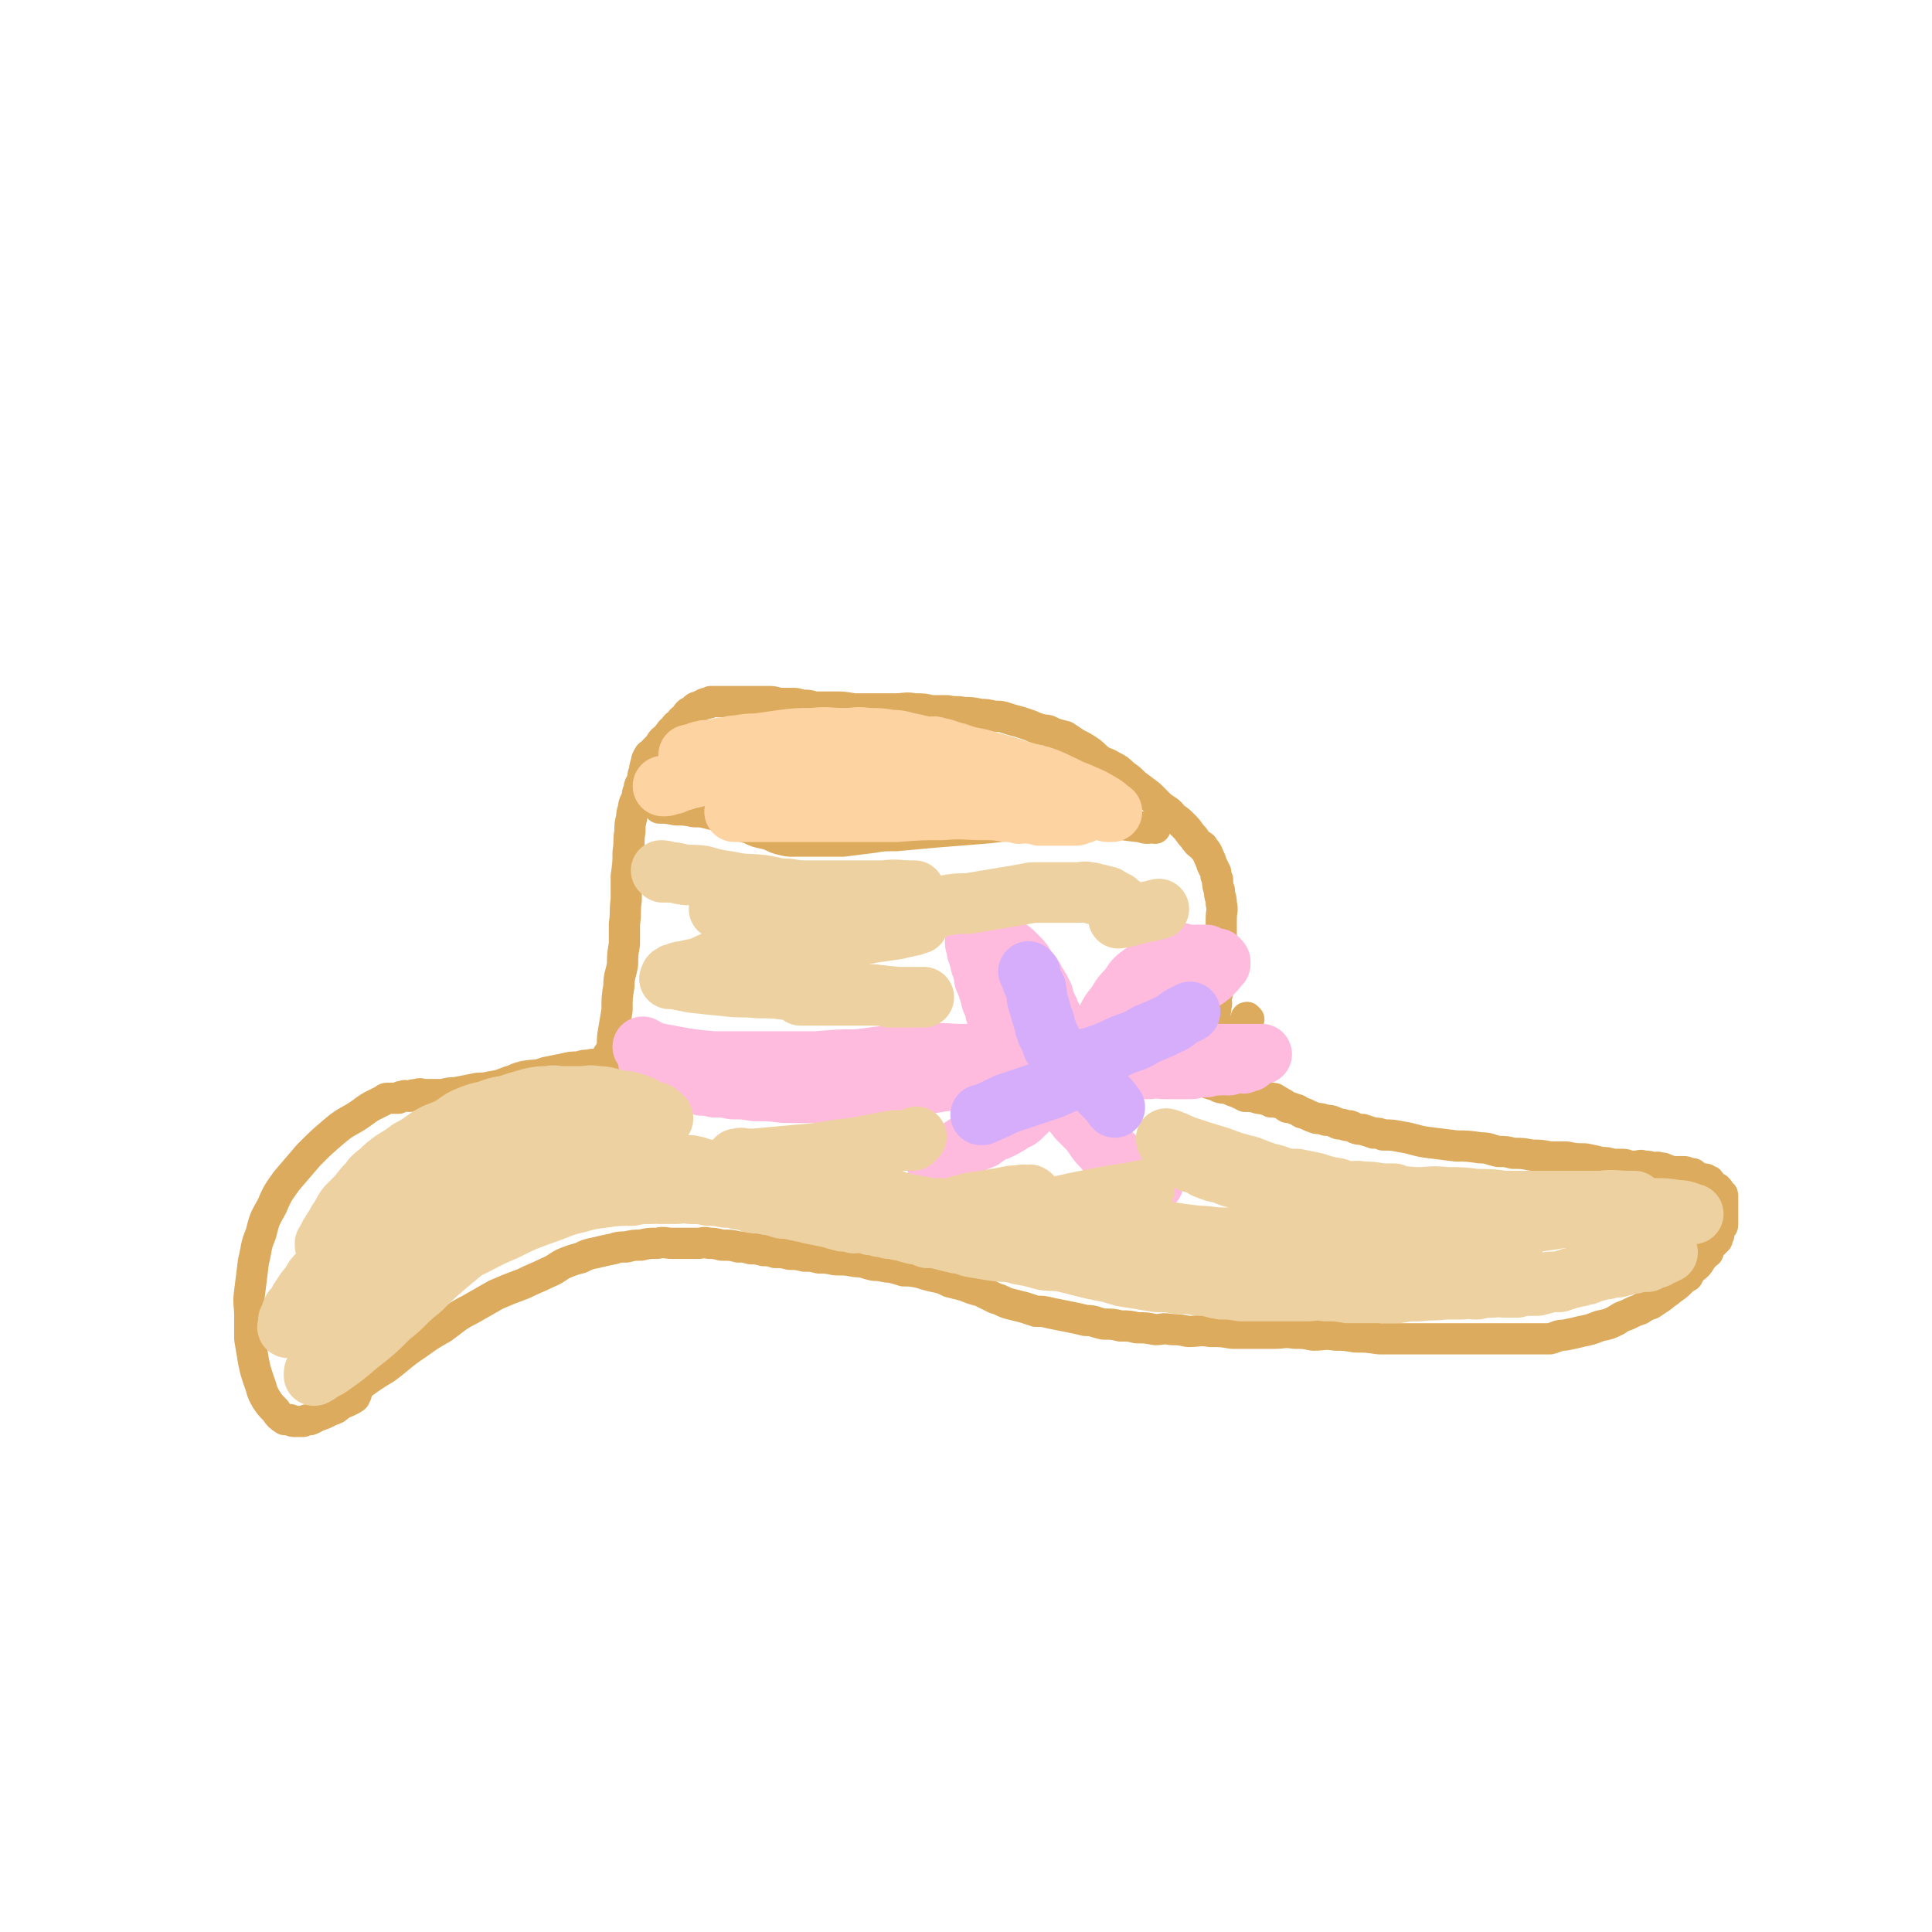 <svg viewBox='0 0 1052 1052' version='1.1' xmlns='http://www.w3.org/2000/svg' xmlns:xlink='http://www.w3.org/1999/xlink'><g fill='none' stroke='#DCAB5E' stroke-width='17' stroke-linecap='round' stroke-linejoin='round'><path d='M181,763c0,0 -1,-1 -1,-1 3,-1 4,-1 7,-2 12,-7 11,-8 23,-15 8,-6 8,-7 17,-13 7,-5 7,-5 14,-9 7,-5 7,-6 15,-10 7,-4 7,-4 14,-8 7,-3 7,-3 15,-6 6,-3 7,-3 13,-6 5,-2 5,-3 9,-5 5,-2 5,-2 9,-3 4,-2 4,-2 9,-3 4,-1 4,-1 9,-2 3,-1 3,-1 7,-1 4,-1 4,-1 8,-1 4,-1 4,-1 9,-1 4,-1 4,0 8,0 4,0 4,0 8,0 3,0 3,0 6,0 3,0 3,-1 6,0 3,0 3,0 7,1 5,0 5,0 9,1 4,0 3,0 7,1 3,0 3,0 7,1 3,0 3,0 6,1 4,0 4,0 8,1 4,0 4,0 8,1 4,0 4,0 8,1 4,0 4,0 9,1 6,0 6,0 11,1 5,0 5,1 10,2 5,0 5,1 9,1 4,1 4,1 7,2 4,0 4,0 9,1 3,1 3,1 7,2 5,1 5,1 9,3 4,1 4,1 8,2 5,2 5,2 9,3 4,2 4,2 8,4 4,1 4,2 8,3 4,1 4,1 8,2 3,1 3,1 6,2 4,0 4,0 8,1 5,1 5,1 10,2 5,1 5,1 9,2 5,0 5,1 10,2 5,0 5,0 9,1 5,0 5,0 9,1 5,0 5,0 10,1 4,0 4,-1 9,0 4,0 4,0 9,1 6,0 6,-1 12,0 6,0 6,0 12,1 6,0 6,0 11,0 6,0 6,0 12,0 5,0 5,-1 11,0 5,0 5,0 10,1 6,0 6,-1 12,0 5,0 5,0 11,1 6,0 6,0 13,1 6,0 6,0 12,0 6,0 6,0 11,0 5,0 5,0 11,0 4,0 4,0 9,0 5,0 5,0 9,0 4,0 4,0 9,0 4,0 4,0 8,0 3,0 3,0 7,0 4,0 4,0 8,0 4,0 4,0 9,0 4,-1 4,-2 8,-2 5,-1 5,-1 9,-2 5,-1 5,-1 10,-3 5,-1 5,-1 9,-3 3,-2 3,-2 6,-3 4,-2 4,-2 7,-3 3,-2 3,-2 6,-3 3,-2 3,-2 6,-4 2,-2 3,-2 5,-4 3,-2 3,-2 5,-4 2,-2 2,-2 4,-3 1,-2 1,-2 2,-4 2,-1 2,-1 3,-2 1,-1 1,-1 2,-3 1,-1 1,-1 2,-3 1,-1 1,0 2,-1 1,-2 0,-2 1,-3 1,-2 1,-1 2,-2 1,-1 1,-1 2,-2 0,0 0,-1 0,-1 0,-1 1,-1 1,-2 0,-1 0,-1 0,-2 0,-1 0,-1 1,-2 0,0 1,0 1,-1 0,-1 0,-1 0,-2 0,-1 0,-1 0,-2 0,0 0,0 0,0 0,-1 0,-1 0,-1 0,-1 0,-1 0,-2 0,0 0,0 0,0 0,-1 0,-1 0,-2 0,0 0,0 0,0 0,-1 0,-1 0,-1 0,-1 0,-1 0,-1 0,-1 0,-1 0,-1 0,-1 0,-1 0,-1 0,-1 0,-1 0,-2 0,0 0,-1 0,-1 0,-1 0,0 -1,0 0,-1 0,-1 -1,-2 0,-1 0,-1 -1,-2 -1,0 -1,0 -2,-1 -1,-1 -1,-1 -2,-2 0,-1 0,-1 -1,-1 -1,-1 -1,-1 -2,-1 -1,0 -1,0 -2,0 -1,-1 -1,-1 -2,-1 -1,-1 -1,-1 -2,-1 0,-1 0,-1 -1,-1 -1,0 -1,0 -2,0 -1,-1 -1,-1 -2,-1 -1,0 -1,0 -2,0 -1,0 -1,0 -2,0 -2,0 -2,0 -3,0 -2,-1 -2,-1 -3,-1 -1,-1 -1,-1 -3,-1 -2,-1 -2,0 -4,0 -2,-1 -2,-1 -5,-1 -2,-1 -2,0 -4,0 -2,0 -2,0 -4,0 -2,-1 -2,-1 -4,-1 -3,0 -3,0 -5,0 -3,-1 -3,-1 -6,-1 -4,-1 -4,-1 -9,-2 -5,0 -5,0 -10,-1 -4,0 -4,0 -9,0 -5,-1 -5,-1 -10,-1 -5,-1 -5,-1 -10,-1 -4,-1 -4,-1 -8,-1 -5,-1 -5,-2 -10,-2 -7,-1 -7,-1 -13,-1 -8,-1 -8,-1 -16,-2 -7,-1 -7,-2 -14,-3 -5,-1 -5,-1 -10,-1 -2,-1 -2,-1 -5,-1 -3,-1 -3,-1 -6,-2 -4,0 -4,-1 -7,-2 -3,0 -3,-1 -6,-1 -3,-1 -3,-2 -7,-2 -3,-1 -3,-1 -5,-1 -3,-1 -3,-1 -5,-2 -2,-1 -2,-1 -3,-1 -2,-1 -2,-2 -4,-2 -2,-1 -2,-1 -4,-1 -2,-1 -1,-2 -3,-2 -1,-1 -2,0 -3,-1 -1,0 -2,0 -3,0 -1,-1 -1,-1 -1,-2 0,0 0,0 1,0 2,0 2,0 3,1 '/><path d='M194,759c0,0 0,-1 -1,-1 0,1 1,2 0,3 -3,2 -4,2 -8,4 -2,2 -2,2 -5,3 -4,2 -4,2 -7,3 -2,1 -2,1 -4,2 -2,0 -2,0 -4,1 -2,0 -2,0 -4,0 -2,0 -2,0 -3,-1 -2,0 -2,0 -3,0 -3,-2 -3,-2 -5,-5 -3,-3 -3,-3 -5,-6 -3,-5 -2,-5 -4,-10 -2,-6 -2,-6 -3,-11 -1,-6 -1,-6 -2,-12 0,-6 0,-6 0,-12 0,-7 -1,-7 0,-14 1,-8 1,-8 2,-16 2,-8 1,-8 4,-15 2,-8 2,-8 6,-15 3,-7 3,-7 8,-14 6,-7 6,-7 12,-14 7,-7 7,-7 14,-13 7,-6 8,-5 15,-10 4,-3 4,-3 8,-5 2,-1 2,-1 4,-2 1,-1 1,-1 3,-1 1,0 1,0 2,0 1,0 1,0 1,0 1,0 1,0 2,0 1,-1 1,-1 2,-1 2,-1 2,0 4,0 2,-1 2,-1 4,-1 2,-1 2,0 5,0 2,0 2,0 4,0 3,0 3,0 5,0 4,-1 4,-1 7,-1 5,-1 5,-1 10,-2 4,-1 4,0 8,-1 6,-1 6,-1 11,-3 4,-1 4,-2 9,-3 6,-1 6,0 11,-2 5,-1 5,-1 10,-2 4,-1 4,-1 8,-1 3,-1 3,-1 6,-1 2,-1 2,0 4,0 2,0 2,0 4,0 4,0 4,0 7,0 4,0 4,0 8,0 3,0 3,0 7,0 3,0 3,-1 6,-1 3,0 3,0 5,0 3,-1 3,-1 5,-1 2,-1 2,0 4,-1 2,0 2,0 4,0 8,-3 8,-3 17,-5 4,-1 4,0 8,-1 '/><path d='M371,574c0,0 -1,-1 -1,-1 2,0 3,1 6,2 7,1 7,1 15,2 8,1 8,1 16,2 9,1 9,1 18,1 11,1 11,1 22,1 13,0 13,-1 26,-1 11,-1 11,0 21,-1 8,0 8,0 16,0 7,-1 7,-1 14,-1 6,-1 6,-1 12,-1 6,-1 6,0 12,0 7,-1 6,-1 13,-1 6,-1 6,0 12,0 5,0 5,0 10,0 3,0 3,0 7,0 4,0 4,0 8,0 3,1 3,1 7,1 4,1 4,1 8,2 5,0 5,0 9,1 5,1 4,1 9,3 4,1 4,1 9,2 3,1 3,1 6,2 4,1 4,0 8,1 4,2 4,2 8,3 3,2 3,1 7,2 2,1 2,1 5,2 2,1 2,1 4,2 4,0 4,0 7,1 6,1 6,1 12,2 '/><path d='M332,576c0,0 -1,0 -1,-1 0,-1 0,-1 1,-1 0,-1 0,-1 1,-3 1,-4 0,-4 1,-9 1,-6 1,-6 2,-12 0,-7 0,-7 1,-13 0,-6 1,-6 2,-12 0,-5 0,-5 1,-11 0,-5 0,-5 0,-11 1,-6 0,-6 1,-13 0,-7 0,-7 0,-13 1,-7 1,-7 1,-13 1,-6 0,-6 1,-11 0,-4 0,-4 1,-8 0,-2 0,-2 1,-5 0,-3 1,-3 2,-6 0,-2 0,-2 1,-4 0,-3 1,-3 2,-5 0,-3 0,-3 1,-5 0,-2 0,-2 1,-5 0,-1 0,-1 1,-3 1,-2 2,-1 3,-3 1,-1 1,-1 2,-2 2,-2 1,-2 3,-4 1,-1 2,-1 3,-3 1,-1 1,-2 3,-3 1,-2 1,-2 3,-3 1,-2 1,-2 3,-3 1,-2 1,-2 2,-3 2,-1 2,-1 3,-2 1,-1 1,-1 2,-1 2,-1 2,-1 4,-2 2,0 2,0 3,-1 2,0 2,0 3,0 1,0 1,0 2,0 1,0 1,0 2,0 1,0 1,0 2,0 1,0 1,0 3,0 1,0 1,0 2,0 1,0 1,0 2,0 1,0 1,0 2,0 1,0 1,0 2,0 1,0 1,0 2,0 2,0 2,0 3,0 3,0 3,0 6,0 3,0 3,0 6,1 4,0 4,0 8,0 3,0 3,1 6,1 4,0 4,1 7,1 4,0 4,0 9,0 5,0 5,0 11,1 5,0 5,0 10,0 6,0 6,0 12,0 6,0 6,-1 11,0 5,0 5,0 9,1 5,0 5,0 9,0 4,1 4,0 9,1 4,0 4,0 9,1 3,0 3,0 7,1 4,0 4,0 7,1 3,1 3,1 7,2 3,1 3,1 6,2 2,1 2,1 5,2 4,1 4,0 7,2 3,1 3,1 7,2 3,2 3,2 6,4 4,2 4,2 7,4 3,2 3,3 6,5 3,2 3,1 6,3 4,2 4,2 7,5 3,2 3,2 6,5 4,3 4,3 8,6 3,3 3,3 6,6 4,3 4,2 7,6 3,2 3,2 6,5 3,3 2,3 5,6 2,3 2,3 5,5 1,2 2,2 3,5 1,2 1,2 2,5 1,2 1,2 2,4 0,2 0,2 1,4 0,3 0,3 1,6 0,4 1,3 1,7 1,4 0,4 0,8 0,3 0,3 0,7 0,3 0,3 0,7 0,4 1,5 0,9 0,4 0,4 -1,8 0,3 0,3 -1,7 0,3 0,3 -1,6 0,2 1,2 0,4 0,3 0,2 -1,5 0,1 0,2 0,3 0,2 0,2 0,4 0,1 0,1 0,3 0,1 0,1 0,2 1,1 1,0 1,2 1,2 0,2 1,5 0,1 1,1 1,3 '/><path d='M680,555c0,0 -1,-1 -1,-1 -1,0 0,1 -1,2 -1,2 -1,2 -2,3 -2,3 -3,3 -4,6 -1,2 -1,2 -2,4 -1,2 -1,2 -2,4 0,2 0,2 0,4 0,2 0,2 -1,4 0,2 0,3 0,5 0,0 0,0 0,0 '/><path d='M629,451c0,0 0,-1 -1,-1 -1,0 -1,1 -3,1 -3,0 -3,-1 -6,-1 -8,-1 -8,-1 -15,-2 -9,-1 -9,0 -17,0 -13,0 -13,-1 -26,0 -13,1 -13,2 -26,3 -13,1 -13,1 -25,2 -11,1 -11,1 -22,2 -7,0 -7,0 -13,1 -8,1 -8,1 -16,2 -8,0 -8,0 -15,0 -6,0 -6,0 -12,0 -3,0 -3,0 -7,-1 -4,-1 -4,-2 -8,-3 -5,-1 -5,-1 -9,-3 -4,-1 -4,-1 -7,-3 -4,-1 -4,-1 -7,-3 -4,-1 -4,-1 -8,-2 -4,-1 -4,-1 -8,-1 -5,-1 -5,-1 -10,-1 -5,-1 -5,-1 -9,-1 '/></g>
<g fill='none' stroke='#DCAB5E' stroke-width='33' stroke-linecap='round' stroke-linejoin='round'><path d='M339,587c0,0 -1,-1 -1,-1 1,0 2,0 4,0 6,-2 6,-2 12,-4 5,-1 5,-1 10,-1 5,-1 5,-1 9,-1 4,-1 4,0 8,0 5,0 5,0 9,0 4,0 4,-1 9,0 3,0 3,0 7,1 4,0 4,0 7,1 4,0 4,0 8,0 3,1 3,1 7,1 3,1 3,1 7,2 3,0 3,0 7,0 4,0 4,1 8,1 4,0 4,1 7,1 4,0 4,0 8,0 4,0 4,0 8,0 5,0 5,0 10,0 5,-1 5,-1 11,-1 5,-1 5,-1 11,-1 4,0 4,0 8,0 4,-1 4,-1 8,-1 4,-1 4,0 8,0 2,0 2,0 5,0 3,0 3,0 6,0 3,0 3,0 6,0 3,0 3,0 6,0 3,0 3,0 6,0 2,0 2,0 5,0 1,0 1,0 3,0 2,0 2,0 4,0 2,0 2,0 4,0 1,0 1,0 2,0 2,0 2,0 4,0 '/></g>
<g fill='none' stroke='#FFBBDD' stroke-width='33' stroke-linecap='round' stroke-linejoin='round'><path d='M351,571c0,0 -1,-1 -1,-1 2,1 3,2 6,3 4,1 5,1 10,2 11,2 11,2 22,3 11,1 11,1 22,1 11,0 11,0 21,0 8,-1 8,-1 15,-1 10,-1 10,-1 20,-1 11,-1 11,-2 21,-2 10,-1 10,-1 19,-1 9,-1 9,0 17,0 6,0 6,0 13,0 3,0 3,0 7,0 4,0 4,0 8,0 5,0 5,0 10,0 4,0 4,0 9,0 4,0 4,0 7,0 5,0 5,0 10,0 5,0 5,0 10,0 4,0 4,0 8,0 3,0 3,0 7,0 5,0 5,0 9,0 7,0 7,0 13,0 4,0 4,0 8,0 3,0 3,0 7,0 3,0 3,0 6,0 3,0 3,0 6,0 2,0 2,0 5,0 3,0 3,0 6,0 2,0 2,0 5,0 2,0 2,0 4,0 1,0 1,0 3,0 1,0 1,0 2,0 1,0 1,0 1,0 -6,0 -6,1 -12,1 -14,2 -14,2 -28,3 -16,2 -16,2 -32,3 -13,1 -13,1 -25,2 -12,1 -12,1 -24,2 -9,0 -9,0 -18,0 -7,-1 -7,-1 -14,-1 -9,-1 -9,-1 -17,-1 -9,-1 -9,-1 -18,-2 -8,-1 -8,-1 -16,-1 -7,-1 -7,-1 -14,-1 -7,-1 -7,-1 -14,-1 -6,-1 -6,0 -12,0 -8,0 -8,0 -16,0 -7,0 -7,0 -14,0 -7,0 -7,0 -14,0 -7,0 -7,0 -14,0 -6,0 -6,0 -12,0 -5,0 -5,0 -9,0 -2,0 -2,0 -3,0 -2,0 -2,0 -3,0 -1,0 -1,0 -2,0 -1,0 -1,0 -1,0 -1,0 -1,0 -1,0 0,0 -1,-1 -1,0 0,0 0,0 1,1 2,1 2,1 4,2 9,3 9,3 18,5 12,3 12,3 25,4 16,1 16,0 32,0 20,-1 20,-2 39,-3 17,-1 17,-2 34,-2 13,-1 13,0 27,0 10,0 10,0 20,0 5,0 5,-1 10,-1 7,0 7,0 15,0 7,-1 7,-1 14,-1 6,-1 6,0 11,0 6,0 6,0 11,0 6,-1 6,-1 12,-1 4,-1 4,0 9,0 3,0 3,0 6,0 4,0 4,0 8,0 4,-1 4,-1 8,-1 3,-1 3,-1 7,-1 2,-1 2,0 5,0 2,-1 2,-1 4,-1 2,-1 2,0 4,0 1,-1 1,-1 3,-1 1,-1 2,-1 1,-2 -3,0 -4,0 -9,0 -19,-1 -19,-1 -38,0 -26,1 -26,1 -52,4 -23,3 -23,3 -45,6 -19,2 -19,2 -38,5 -14,1 -14,2 -29,3 -12,1 -12,0 -23,1 -4,0 -4,0 -8,0 -6,0 -6,0 -12,0 -8,-1 -8,-1 -16,-1 -6,-1 -6,-1 -12,-1 -5,-1 -5,-1 -10,-1 -4,-1 -4,-1 -7,-1 -3,-1 -3,-1 -6,-1 -1,-1 -1,0 -3,0 -1,0 -1,0 -1,0 -1,0 -1,0 -2,0 -1,0 -1,-1 -3,0 -3,0 -3,0 -6,1 '/><path d='M558,596c0,0 -1,0 -1,-1 0,-1 0,-1 -1,-1 -1,-3 -1,-3 -2,-6 -1,-3 -1,-3 -2,-6 -1,-5 -1,-5 -2,-9 -2,-3 -2,-3 -3,-7 -2,-5 -2,-5 -3,-9 -1,-3 -1,-3 -2,-6 0,-3 0,-3 -2,-6 -1,-4 -1,-4 -2,-7 -1,-3 -1,-3 -2,-5 0,-2 0,-2 -1,-5 0,-2 0,-2 -1,-3 0,-2 0,-2 -1,-4 0,-1 0,-1 -1,-3 0,-3 -1,-3 -1,-5 1,-2 2,-3 3,-3 1,-1 2,0 3,0 4,2 4,2 8,5 5,2 5,2 9,6 3,3 3,3 5,7 3,3 3,3 5,7 2,3 2,3 4,7 1,4 1,4 3,8 1,4 2,3 3,7 2,3 1,3 2,6 1,2 2,2 2,4 1,2 1,2 1,4 1,3 1,3 1,5 1,3 1,3 1,5 1,2 1,2 1,3 1,2 1,2 2,3 0,1 0,1 1,2 0,1 0,2 1,1 2,-2 2,-3 4,-6 2,-4 2,-4 4,-8 2,-4 2,-4 3,-9 2,-5 2,-5 5,-10 2,-5 2,-5 6,-10 3,-5 3,-5 7,-9 2,-3 2,-4 6,-7 4,-3 4,-2 8,-5 4,-2 4,-2 8,-4 3,-2 3,-2 6,-3 1,0 1,1 2,1 2,0 2,0 3,0 2,0 2,0 3,0 3,0 3,0 6,0 2,1 1,1 3,2 2,0 2,0 3,0 1,1 1,1 1,1 1,1 0,1 0,1 0,1 1,1 0,1 -2,3 -2,3 -5,6 -5,4 -5,3 -10,7 -6,4 -6,4 -12,8 -6,4 -6,3 -12,7 -4,2 -4,2 -9,4 -5,3 -5,2 -10,5 -4,2 -4,2 -8,4 -4,2 -5,2 -9,4 -3,2 -3,2 -6,4 -1,1 -1,1 -3,2 -2,1 -1,1 -3,2 -1,1 -1,0 -2,1 -1,0 0,0 -1,1 0,0 0,0 -1,1 0,1 1,1 0,2 0,1 0,1 -1,2 0,2 0,2 -1,3 -1,2 -1,2 -2,4 -1,2 -2,2 -3,5 -1,2 -1,2 -3,4 -1,2 -1,1 -3,3 -2,2 -2,2 -4,4 -2,2 -2,1 -5,3 -3,2 -3,2 -7,4 -5,2 -5,2 -9,5 -5,2 -5,2 -10,4 -3,2 -3,3 -7,4 -1,1 -2,1 -3,2 -2,1 -1,1 -3,2 -1,1 -1,0 -2,1 '/><path d='M574,593c0,0 -1,-1 -1,-1 1,1 1,2 2,4 2,1 2,1 4,3 2,3 2,3 5,6 1,2 2,2 3,4 2,2 2,2 4,4 3,3 3,3 5,6 2,3 2,3 5,6 2,3 3,2 6,5 2,2 2,3 5,5 3,2 3,2 6,4 5,2 5,2 10,5 '/></g>
<g fill='none' stroke='#FED3A2' stroke-width='33' stroke-linecap='round' stroke-linejoin='round'><path d='M396,422c0,0 -1,-1 -1,-1 3,0 4,1 9,1 8,0 8,-1 17,0 9,0 9,0 19,1 9,0 10,-1 19,0 8,1 8,1 17,3 7,1 7,1 15,3 5,1 5,1 11,3 4,1 4,1 9,2 6,1 6,1 12,3 8,1 8,1 16,2 7,1 7,1 13,2 5,0 5,0 10,0 2,0 2,0 4,0 1,0 1,0 3,0 1,0 1,0 2,0 1,0 1,0 2,0 1,0 2,0 1,0 0,0 -1,0 -3,0 -8,0 -8,0 -15,0 -10,0 -10,0 -20,0 -11,0 -11,-1 -23,0 -12,0 -12,0 -25,1 -10,0 -10,0 -21,0 -8,0 -8,0 -16,0 -8,0 -8,0 -15,0 -6,0 -6,0 -12,0 -3,0 -3,0 -5,0 -3,0 -3,0 -6,0 -2,0 -2,0 -5,0 -2,0 -2,0 -4,0 -1,0 -1,0 -3,0 0,0 -1,0 -1,0 4,-1 5,-1 11,-1 10,-1 10,-2 20,-2 9,-1 9,-1 19,-1 4,0 4,0 9,0 6,0 6,0 12,0 5,1 5,1 10,1 6,1 6,1 12,1 6,0 6,0 12,0 7,0 7,-1 14,0 8,0 8,0 16,1 7,0 7,0 13,1 3,0 3,0 7,1 3,0 3,-1 6,0 2,0 2,0 5,1 1,0 1,0 3,0 2,0 2,0 4,0 1,0 1,0 3,0 0,0 0,0 1,0 1,0 1,0 1,0 1,0 1,0 2,0 1,0 1,0 2,0 1,0 1,0 2,0 1,0 1,0 2,0 2,-1 1,-1 3,-1 0,-1 1,-1 1,-1 1,-1 2,-1 2,-2 0,0 0,0 -1,0 -1,-2 0,-3 -2,-5 -5,-4 -5,-5 -12,-8 -10,-5 -10,-4 -21,-7 -10,-3 -10,-3 -20,-6 -7,-2 -7,-1 -15,-4 -5,-1 -5,-2 -11,-3 -2,-1 -2,0 -4,0 -5,-1 -5,-1 -9,-2 -6,-1 -6,-2 -12,-2 -6,-1 -6,-1 -12,-1 -7,-1 -7,0 -13,0 -9,0 -9,-1 -18,0 -8,0 -8,0 -16,1 -7,1 -7,1 -14,2 -5,0 -5,0 -10,1 -3,0 -3,0 -6,1 -3,0 -3,0 -6,1 -2,0 -2,0 -4,1 -2,0 -2,-1 -3,0 -2,0 -2,0 -3,1 -2,0 -2,0 -3,1 -1,0 -2,0 -2,0 0,0 1,0 2,0 8,0 8,1 16,1 17,0 17,-1 34,-1 19,-1 19,-2 37,-2 15,-1 15,-1 29,0 11,0 11,0 21,2 7,0 7,1 14,2 4,0 4,0 8,1 7,2 7,2 14,4 6,2 6,2 11,4 4,2 4,2 8,3 4,2 4,2 7,3 3,1 3,2 6,3 3,1 3,2 6,3 2,1 2,1 4,2 2,1 2,0 5,2 1,0 0,1 1,2 2,1 2,0 3,1 1,0 1,0 2,1 1,0 1,0 1,0 1,0 1,0 1,0 0,0 1,0 0,0 -4,-4 -5,-4 -10,-7 -9,-4 -9,-4 -17,-7 -11,-3 -11,-3 -21,-5 -11,-2 -11,-1 -22,-2 -12,-1 -12,-1 -23,-1 -11,-1 -11,0 -21,-1 -7,0 -7,-1 -15,-1 -6,-1 -6,-1 -13,-1 -5,0 -5,0 -10,0 -6,0 -6,0 -12,0 -7,0 -7,0 -14,0 -6,0 -6,0 -12,0 -5,0 -5,-1 -9,0 -5,0 -5,1 -10,2 -6,2 -6,1 -12,2 -4,2 -4,2 -9,3 -3,1 -3,1 -7,2 -1,1 -1,1 -3,1 -1,0 -1,1 -3,1 0,0 -1,0 -1,0 '/></g>
<g fill='none' stroke='#EED1A0' stroke-width='33' stroke-linecap='round' stroke-linejoin='round'><path d='M287,627c0,0 0,-1 -1,-1 -1,0 -1,0 -2,1 -5,0 -5,0 -10,1 -7,0 -7,0 -13,2 -6,1 -6,1 -12,3 -6,2 -6,2 -12,4 -4,2 -4,2 -8,4 -5,2 -5,2 -10,5 -5,3 -5,3 -10,7 -4,3 -4,3 -7,7 -4,3 -4,3 -8,7 -4,5 -4,5 -8,10 -3,4 -3,4 -6,8 -3,4 -3,4 -6,8 -3,3 -3,3 -5,7 -2,2 -2,2 -4,5 -2,3 -2,3 -3,5 -1,2 -2,2 -3,4 -1,2 0,2 -1,4 0,1 -1,0 -1,1 0,1 0,1 0,2 0,1 -1,2 0,2 0,0 1,0 1,-1 7,-4 7,-4 13,-9 9,-7 9,-7 18,-15 9,-7 9,-7 18,-14 7,-6 7,-6 16,-11 6,-4 6,-4 13,-7 5,-2 5,-1 10,-3 7,-3 7,-3 14,-6 10,-3 10,-3 20,-6 10,-4 10,-4 20,-7 8,-3 8,-3 16,-6 4,-1 4,-1 8,-2 1,-1 1,-1 3,-1 1,-1 1,0 1,0 1,0 1,0 1,0 0,0 1,0 1,0 -2,0 -3,0 -6,1 -7,2 -7,2 -15,5 -9,3 -9,3 -18,7 -8,3 -8,3 -16,8 -8,4 -7,5 -14,10 -7,4 -7,4 -14,9 -7,5 -7,5 -14,11 -7,5 -7,5 -13,10 -6,5 -6,4 -11,9 -3,3 -3,3 -7,6 -4,4 -4,4 -8,9 -3,3 -3,3 -7,7 -3,4 -3,3 -7,7 -2,3 -2,3 -4,7 -1,1 -1,1 -2,3 -1,1 -1,1 -2,2 -1,1 -1,1 -1,2 0,1 0,1 0,1 1,0 1,-1 2,-1 4,-3 4,-2 8,-5 7,-5 7,-5 14,-11 9,-7 9,-7 17,-15 9,-7 8,-8 17,-15 7,-7 7,-7 14,-13 6,-5 6,-5 12,-10 7,-5 6,-5 13,-9 8,-5 8,-5 16,-9 8,-4 8,-4 15,-8 9,-3 9,-4 17,-7 6,-3 6,-3 13,-6 5,-2 5,-2 11,-4 5,-1 5,-1 9,-2 1,-1 2,0 3,0 2,0 2,0 5,0 2,0 2,0 5,0 3,0 3,-1 7,0 2,0 2,0 5,1 1,0 2,-1 3,0 2,0 2,0 3,1 2,0 2,0 3,1 1,0 1,0 2,0 0,0 1,0 1,0 -1,0 -2,0 -4,0 -3,0 -3,0 -7,0 -5,-1 -5,-1 -11,-1 -8,-1 -8,-1 -17,0 -11,0 -11,0 -22,1 -12,2 -12,3 -24,5 -10,2 -10,2 -19,5 -8,2 -8,1 -16,4 -6,2 -6,2 -11,4 -6,3 -6,3 -12,6 -7,4 -7,4 -13,8 -6,4 -6,4 -13,9 -5,4 -6,4 -11,8 -3,2 -3,2 -6,4 -1,1 -1,2 -2,2 -1,1 -2,1 -2,1 0,-1 0,-2 1,-3 2,-4 2,-4 5,-7 6,-7 6,-7 13,-14 9,-7 9,-7 18,-14 11,-7 11,-7 21,-14 10,-6 10,-6 20,-12 8,-4 8,-4 17,-8 6,-3 6,-3 13,-5 3,-1 3,-1 5,-1 2,-1 2,-1 5,-2 4,-1 4,-1 8,-1 5,-1 5,-1 9,-1 5,-1 5,-1 9,-1 4,-1 4,-1 8,-1 2,-1 2,0 4,0 2,0 2,0 3,0 2,0 2,0 4,0 1,0 2,0 2,0 0,-1 -1,-1 -1,-1 -1,-1 -1,-1 -2,-2 -2,-1 -2,0 -4,-1 -4,-2 -4,-3 -8,-4 -5,-2 -5,-1 -10,-2 -5,-1 -5,-2 -11,-2 -4,-1 -4,0 -9,0 -5,0 -5,0 -10,0 -4,0 -4,-1 -7,0 -5,0 -5,0 -10,1 -7,2 -7,2 -13,4 -6,1 -6,1 -11,3 -5,1 -5,1 -10,3 -5,2 -5,3 -10,6 -6,3 -6,2 -11,5 -6,4 -5,4 -11,7 -4,3 -4,3 -9,6 -4,3 -4,3 -7,6 -4,3 -4,3 -6,6 -3,3 -3,3 -6,7 -3,3 -3,3 -6,6 -3,4 -2,4 -5,8 -1,2 -1,2 -3,5 0,1 -1,1 -1,2 -1,1 -1,1 -1,3 -1,0 -1,0 -1,1 -1,1 -1,1 -1,1 0,1 0,1 0,1 0,0 0,-1 1,-2 3,-3 3,-3 7,-6 7,-5 7,-6 15,-10 9,-6 9,-5 18,-10 11,-4 11,-3 21,-7 10,-3 10,-3 21,-7 8,-2 8,-2 16,-4 6,-2 7,-2 13,-3 6,-2 6,-2 12,-3 5,-1 5,-2 9,-2 4,-1 4,0 7,0 2,0 2,0 3,0 3,0 3,0 5,0 2,0 2,0 4,0 2,0 2,0 4,0 2,0 2,0 4,0 1,0 2,0 2,0 0,0 -1,0 -3,0 -3,0 -3,-1 -7,0 -6,1 -6,1 -12,3 -8,2 -8,2 -16,5 -7,3 -7,3 -14,6 -7,3 -7,3 -14,7 -7,4 -7,4 -13,8 -6,4 -6,4 -12,9 -7,5 -7,4 -14,9 -6,5 -7,5 -13,10 -4,4 -4,4 -9,8 -3,3 -3,3 -6,5 -1,2 -2,2 -3,3 -1,1 -1,2 -1,3 0,1 -1,1 0,1 1,0 1,0 2,0 4,-2 4,-2 8,-3 9,-4 9,-4 17,-8 11,-4 11,-4 23,-9 11,-5 11,-6 23,-11 10,-5 10,-5 21,-9 9,-3 9,-4 18,-6 7,-2 7,-2 15,-3 7,-1 7,-1 15,-1 5,-1 5,-1 11,-1 2,-1 2,0 4,0 4,0 4,0 8,0 5,0 5,-1 9,0 5,0 5,0 10,1 4,0 4,0 9,1 4,0 4,0 7,1 4,0 4,1 8,2 4,0 4,0 8,1 4,0 4,1 8,2 3,0 3,0 7,1 5,1 5,1 9,2 5,1 5,1 10,2 3,1 3,1 7,2 3,0 3,0 6,1 2,0 2,-1 5,0 2,0 2,0 4,1 3,0 3,0 5,1 3,0 3,0 5,1 4,0 4,1 7,1 3,1 3,1 7,2 4,0 4,1 7,2 4,0 4,0 8,1 4,1 4,1 8,2 4,0 4,1 8,2 6,1 6,1 12,2 7,1 7,0 14,2 6,1 6,1 13,3 6,1 6,0 11,1 4,1 4,1 8,2 4,1 4,1 8,2 5,1 5,1 10,2 6,2 6,2 13,3 6,1 6,1 12,2 6,0 6,0 11,1 6,0 6,0 12,1 6,0 6,1 12,2 5,0 5,0 11,1 6,0 6,0 12,0 6,0 6,0 12,0 5,0 5,0 11,0 5,0 5,-1 11,0 6,0 6,0 12,1 7,0 7,0 14,0 7,0 7,0 13,0 6,-1 6,-1 12,-1 7,-1 7,0 13,-1 5,0 5,0 10,0 4,-1 4,0 8,0 5,-1 5,-1 9,-1 3,-1 3,0 7,0 3,0 3,0 6,0 3,-1 3,-1 6,-1 2,0 3,0 5,0 4,-1 4,-1 7,-2 3,0 3,0 5,0 3,-1 3,-1 6,-2 2,0 2,-1 5,-1 2,-1 2,-1 4,-1 3,-1 3,-2 6,-2 3,-1 3,-1 5,-1 3,-1 3,-1 6,-1 2,-1 2,-1 4,-1 2,-1 2,-1 4,-1 2,0 2,-1 4,-1 2,0 2,0 4,0 1,-1 1,-1 2,-1 2,-1 2,-1 3,-1 1,-1 1,-1 2,-2 1,0 1,0 2,0 0,0 0,-1 0,-1 1,0 1,0 2,0 0,-1 -1,-1 -1,-2 0,0 0,-1 -1,-1 -1,-2 -1,-2 -3,-3 -6,-3 -6,-4 -12,-6 -10,-3 -10,-3 -21,-5 -11,-3 -11,-2 -23,-4 -9,-1 -9,-2 -18,-2 -6,-1 -6,0 -13,0 -3,0 -3,0 -5,0 -3,-1 -3,-1 -7,-1 -5,-1 -5,0 -11,0 -6,-1 -6,-1 -11,-1 -6,-1 -6,-1 -12,-1 -4,-1 -4,-1 -9,-1 -4,-1 -4,-1 -8,-2 -4,-1 -4,-1 -7,-2 -4,-1 -4,-1 -8,-1 -5,-1 -5,-1 -10,-3 -6,-1 -6,-1 -12,-3 -5,-1 -5,-1 -10,-2 -5,0 -5,0 -9,0 -3,-1 -3,0 -7,0 -2,0 -2,0 -4,0 -1,0 -1,0 -2,0 -1,0 -1,0 -1,0 2,0 2,0 4,1 6,2 6,3 12,4 11,2 11,2 22,3 13,1 13,0 25,1 12,0 12,0 25,1 8,0 8,-1 17,0 8,0 8,0 16,1 8,0 8,0 15,1 5,0 5,0 11,0 6,0 6,0 11,0 6,0 6,0 11,0 4,0 4,0 8,0 3,0 3,0 6,0 3,0 3,0 5,0 2,0 2,0 4,0 2,0 2,0 4,0 2,0 2,0 3,0 2,0 2,0 3,0 1,0 1,0 3,0 0,0 0,0 1,0 0,0 0,0 1,0 0,0 0,0 0,0 -1,0 -2,0 -3,0 -7,0 -8,-1 -15,0 -15,0 -15,0 -30,2 -13,1 -13,1 -27,4 -8,1 -8,1 -16,2 -4,1 -4,1 -7,2 -5,0 -5,0 -10,1 -8,0 -8,0 -15,1 -11,1 -11,1 -22,2 -13,1 -13,1 -25,2 -11,1 -11,1 -21,3 -5,1 -5,1 -11,2 -2,0 -2,0 -4,1 -2,0 -2,-1 -4,0 -1,0 -1,0 -2,1 -1,0 -1,0 -1,0 1,0 1,0 3,0 4,0 4,0 7,0 8,0 8,0 15,0 11,0 11,0 21,0 11,-1 11,-1 21,-2 11,0 11,-1 22,-2 10,0 10,0 21,-1 7,-1 7,-1 15,-2 8,-1 8,-1 16,-2 6,-1 6,-1 13,-2 7,-1 7,-1 14,-2 6,-1 6,-1 13,-1 5,-1 5,0 10,0 4,-1 3,-1 7,-1 4,-1 4,0 8,0 3,0 3,0 7,0 2,0 2,0 5,0 2,0 2,0 5,0 3,0 3,0 5,0 2,0 2,0 4,0 2,-1 2,-1 4,-1 2,-1 2,0 4,0 1,0 1,0 3,0 0,0 0,0 1,0 0,0 0,0 1,0 0,0 0,0 0,0 -4,-1 -4,-2 -9,-2 -6,-1 -6,-1 -12,-1 '/><path d='M825,675c0,0 -1,-1 -1,-1 -3,0 -3,1 -6,1 -4,0 -4,0 -9,-1 -9,-1 -9,-1 -18,-3 -8,-1 -8,-1 -16,-2 -6,-1 -6,-1 -11,-2 -4,-2 -4,-2 -9,-3 -5,-2 -6,-1 -11,-2 -7,-2 -7,-2 -13,-3 -6,-1 -6,-2 -12,-3 -6,-1 -6,-1 -12,-3 -6,-2 -5,-2 -11,-4 -5,-2 -5,-1 -10,-3 -6,-1 -5,-2 -11,-4 -4,-1 -5,-1 -9,-3 -5,-1 -5,-1 -10,-3 -3,-2 -3,-2 -7,-3 -2,-1 -2,-1 -4,-2 -2,-1 -2,-1 -3,-2 -1,-1 -1,-1 -2,-1 -1,0 -2,-1 -2,0 2,1 3,1 7,2 6,3 6,3 12,5 7,3 7,3 14,5 6,2 6,2 12,4 6,2 6,1 12,4 5,2 5,2 10,5 4,1 4,1 8,3 3,1 3,0 6,1 2,1 2,1 5,2 2,1 2,1 4,2 1,0 1,0 3,1 1,0 1,1 3,1 0,0 0,0 1,0 0,0 0,0 1,0 0,0 0,0 0,0 1,0 1,0 1,0 1,0 1,-1 1,0 1,0 0,0 0,1 1,0 1,0 1,1 1,0 1,1 0,1 -1,1 -1,2 -3,2 -6,3 -6,3 -13,5 -11,3 -11,3 -22,5 -10,2 -10,2 -20,4 -9,1 -9,2 -17,3 -7,0 -7,0 -14,1 -6,0 -6,0 -13,0 -5,0 -5,0 -10,0 -4,0 -4,0 -8,0 -1,0 -1,0 -2,0 -3,-1 -3,-1 -6,-1 -3,-1 -3,-1 -6,-1 -3,-1 -3,-2 -7,-3 -3,-1 -3,-2 -6,-3 -3,-1 -3,-1 -6,-3 -3,-1 -3,-1 -6,-3 -3,-1 -3,-1 -6,-3 -2,-1 -2,-1 -4,-3 -1,0 -1,-1 -2,-1 0,-1 -1,-1 -1,-2 0,0 0,0 0,-1 1,0 0,0 0,0 0,-1 0,-1 0,-2 1,-1 1,-1 2,-1 3,-1 4,-1 7,-2 9,-2 9,-2 19,-4 14,-3 14,-2 28,-5 '/><path d='M608,664c0,0 -1,-1 -1,-1 0,0 1,0 2,1 3,1 3,1 6,2 5,2 5,2 10,3 6,2 6,2 12,2 7,1 7,1 15,2 7,0 7,1 15,1 7,0 7,-1 14,-1 4,-1 4,-1 8,-2 4,0 4,-1 8,-1 3,-1 3,-1 6,-2 3,0 2,-1 4,-1 2,-1 2,-1 3,-1 1,-1 1,-1 2,-2 1,-1 2,-1 2,-1 0,-1 0,-1 0,-2 -2,-2 -2,-2 -4,-4 -6,-4 -6,-4 -12,-8 -7,-4 -7,-3 -15,-7 -7,-3 -7,-3 -14,-6 -5,-2 -5,-3 -10,-5 -5,-1 -5,-1 -10,-3 -4,-1 -4,-1 -8,-3 -2,-1 -2,-1 -4,-2 0,-1 -1,-1 -1,-1 -1,-1 -1,-2 -1,-2 4,1 5,2 10,4 9,3 9,3 19,6 8,3 8,3 16,5 8,3 7,3 15,5 5,2 5,2 10,4 2,0 2,0 5,1 4,1 4,1 8,2 5,1 5,1 10,1 4,1 4,1 9,2 4,0 4,0 9,0 2,0 2,0 5,0 2,0 2,0 3,0 2,0 2,0 4,0 0,0 1,0 1,0 -1,0 -1,0 -2,0 -3,0 -3,0 -5,0 -5,-1 -5,-1 -10,-1 -4,-1 -4,0 -9,0 -4,-1 -4,-1 -8,-1 -5,-1 -5,-1 -9,-1 -4,-1 -4,-1 -8,-2 -5,-1 -5,-1 -9,-1 -3,-1 -3,-1 -5,-1 -2,-1 -2,0 -3,0 -1,0 -1,0 -3,0 -1,0 -1,0 -2,0 -1,0 -1,0 -1,0 -1,0 -1,-1 -1,0 0,1 1,2 2,3 2,3 2,3 4,6 3,4 3,3 7,7 2,2 2,2 5,5 1,1 1,1 3,2 1,1 1,1 2,3 1,1 1,1 1,2 1,1 3,2 2,2 -2,1 -4,-1 -7,0 -9,0 -9,1 -18,1 -10,1 -10,1 -20,2 -10,0 -10,0 -19,1 -9,0 -9,0 -18,0 -8,0 -8,0 -15,0 -6,0 -6,0 -12,0 -3,0 -3,0 -6,0 -3,-1 -3,-1 -6,-1 -3,-1 -3,-1 -6,-2 -4,-2 -3,-2 -6,-3 -3,-1 -3,-1 -5,-2 -2,-1 -2,-2 -3,-3 -2,-1 -2,-1 -3,-2 -1,-1 -1,-2 -2,-3 0,-1 0,-1 -1,-3 0,-1 0,-1 -1,-3 0,0 0,0 -1,-1 0,-1 0,-1 0,-2 0,0 0,0 0,0 0,-1 1,-1 0,-1 0,-1 -1,0 -2,0 -2,0 -2,-1 -3,0 -5,0 -5,0 -9,1 -6,1 -6,1 -12,2 -5,1 -5,0 -9,2 -4,0 -4,1 -7,2 -2,0 -2,0 -3,0 -1,0 -1,0 -2,0 -1,0 -1,0 -2,0 -1,0 -1,0 -1,0 -1,0 -1,0 -2,0 0,0 0,0 -1,0 0,0 0,0 -1,0 -2,0 -3,0 -5,-1 -3,0 -3,-1 -7,-1 -3,-1 -4,-1 -7,-2 -5,-2 -5,-2 -9,-3 -6,-2 -6,-2 -12,-4 -6,-2 -6,-2 -12,-4 -6,-2 -6,-3 -13,-4 -5,-2 -5,-1 -11,-3 -4,-1 -4,-1 -8,-2 -3,0 -3,0 -6,0 -3,-1 -3,-1 -6,-1 -2,-1 -2,-1 -3,-1 -2,-1 -2,-1 -3,-1 -2,-1 -2,0 -3,0 0,0 -1,0 -1,0 0,0 1,0 2,0 4,0 4,0 8,0 11,-1 11,-1 22,-2 12,-1 12,-1 24,-3 9,-1 9,-1 19,-3 5,-1 5,-1 11,-2 3,0 3,0 6,0 2,-1 2,0 4,0 1,-1 1,-1 2,-2 '/><path d='M361,475c0,0 -1,-1 -1,-1 1,0 2,0 4,1 3,0 3,0 7,1 6,1 6,0 12,1 7,2 7,2 14,3 9,2 9,1 18,2 7,1 7,2 14,2 6,1 6,1 11,1 5,0 5,0 9,0 5,0 5,0 10,0 5,0 5,0 9,0 4,0 4,0 8,0 3,0 3,0 7,0 2,0 2,0 5,0 2,0 2,0 4,0 1,0 1,0 2,0 2,0 2,0 3,0 1,0 1,0 1,0 0,0 -1,0 -2,0 -7,0 -7,-1 -15,0 -13,0 -13,0 -26,2 -11,1 -11,2 -22,4 -10,1 -10,0 -19,2 -6,0 -6,1 -12,2 -4,0 -4,0 -7,0 -1,0 -1,0 -1,0 -1,0 -1,0 -1,0 -1,0 -1,0 -1,0 0,0 -1,0 0,0 2,1 2,2 5,3 8,2 8,2 16,3 10,1 10,1 20,2 9,0 9,0 19,0 8,0 8,0 16,0 7,0 7,0 13,0 4,0 4,0 8,0 2,0 2,0 4,0 1,0 1,0 3,0 1,0 1,0 2,0 1,0 1,0 1,0 1,0 1,0 1,0 -1,0 -1,0 -3,1 -5,1 -5,1 -9,2 -7,1 -7,1 -14,2 -8,2 -8,2 -16,3 -9,1 -9,1 -18,2 -7,1 -7,1 -14,2 -5,1 -5,0 -9,1 -4,1 -4,1 -8,2 -4,1 -4,1 -8,2 -5,1 -5,1 -9,3 -6,1 -6,2 -11,4 -5,1 -5,1 -9,2 -2,0 -2,0 -3,1 -2,0 -2,0 -3,1 -1,0 -1,1 -1,1 0,1 -1,1 0,1 1,0 1,0 2,0 5,1 5,1 10,2 9,1 9,1 19,2 8,1 8,0 17,1 8,0 8,0 16,1 7,0 7,0 14,1 4,0 4,-1 8,0 4,0 4,0 7,1 4,0 4,-1 8,0 3,0 3,0 6,1 3,0 3,-1 6,0 3,0 3,0 6,1 3,0 3,0 6,0 2,0 2,0 4,0 2,0 2,0 4,0 1,0 1,0 3,0 0,0 0,0 1,0 1,0 1,0 1,0 -4,0 -5,0 -11,0 -8,0 -8,-1 -17,-1 -7,0 -7,0 -15,0 -7,0 -7,0 -13,0 -3,0 -3,0 -7,0 -2,0 -2,0 -4,0 '/><path d='M491,497c0,0 -1,-1 -1,-1 1,0 2,0 4,0 5,-1 5,-1 10,-1 6,-1 6,-1 11,-2 6,-1 6,-1 12,-1 6,-1 6,-1 12,-2 6,-1 6,-1 12,-2 6,-1 6,-1 11,-2 3,0 3,0 6,0 2,0 2,0 3,0 3,0 3,0 5,0 2,0 2,0 5,0 3,0 3,0 7,0 2,0 2,-1 5,0 2,0 2,0 3,1 3,0 3,0 5,1 2,0 2,0 3,1 1,0 1,1 2,1 1,1 1,1 2,1 1,1 0,1 0,1 1,1 2,0 2,1 0,0 0,0 -1,1 0,1 0,1 0,1 0,0 0,0 0,1 0,1 0,1 0,2 0,0 0,0 0,1 0,0 0,0 0,0 0,0 0,1 0,1 7,-1 7,-2 13,-3 5,-1 5,-1 9,-2 '/></g>
<g fill='none' stroke='#D5ADFB' stroke-width='33' stroke-linecap='round' stroke-linejoin='round'><path d='M561,530c0,0 -1,-1 -1,-1 1,2 1,2 2,5 1,2 1,2 2,4 1,5 0,5 2,10 1,4 1,4 2,7 1,2 1,2 1,4 1,2 1,2 1,3 1,2 1,2 2,4 1,2 1,2 1,3 1,2 1,2 2,3 3,2 2,3 5,4 4,1 5,1 10,1 2,0 2,-1 4,-1 6,-2 6,-2 11,-4 6,-3 6,-3 12,-5 5,-2 5,-3 10,-5 5,-2 5,-2 9,-4 5,-2 4,-3 8,-5 2,-1 2,-1 4,-2 '/><path d='M591,586c0,0 0,-1 -1,-1 -2,0 -2,1 -4,2 -7,3 -7,3 -14,6 -6,2 -6,2 -12,4 -6,2 -6,2 -12,4 -6,3 -6,3 -13,6 0,0 0,0 -1,0 '/><path d='M595,588c0,0 -1,-1 -1,-1 0,1 1,1 2,3 1,1 1,1 2,2 1,2 1,2 3,4 3,3 3,3 6,7 '/></g>
</svg>